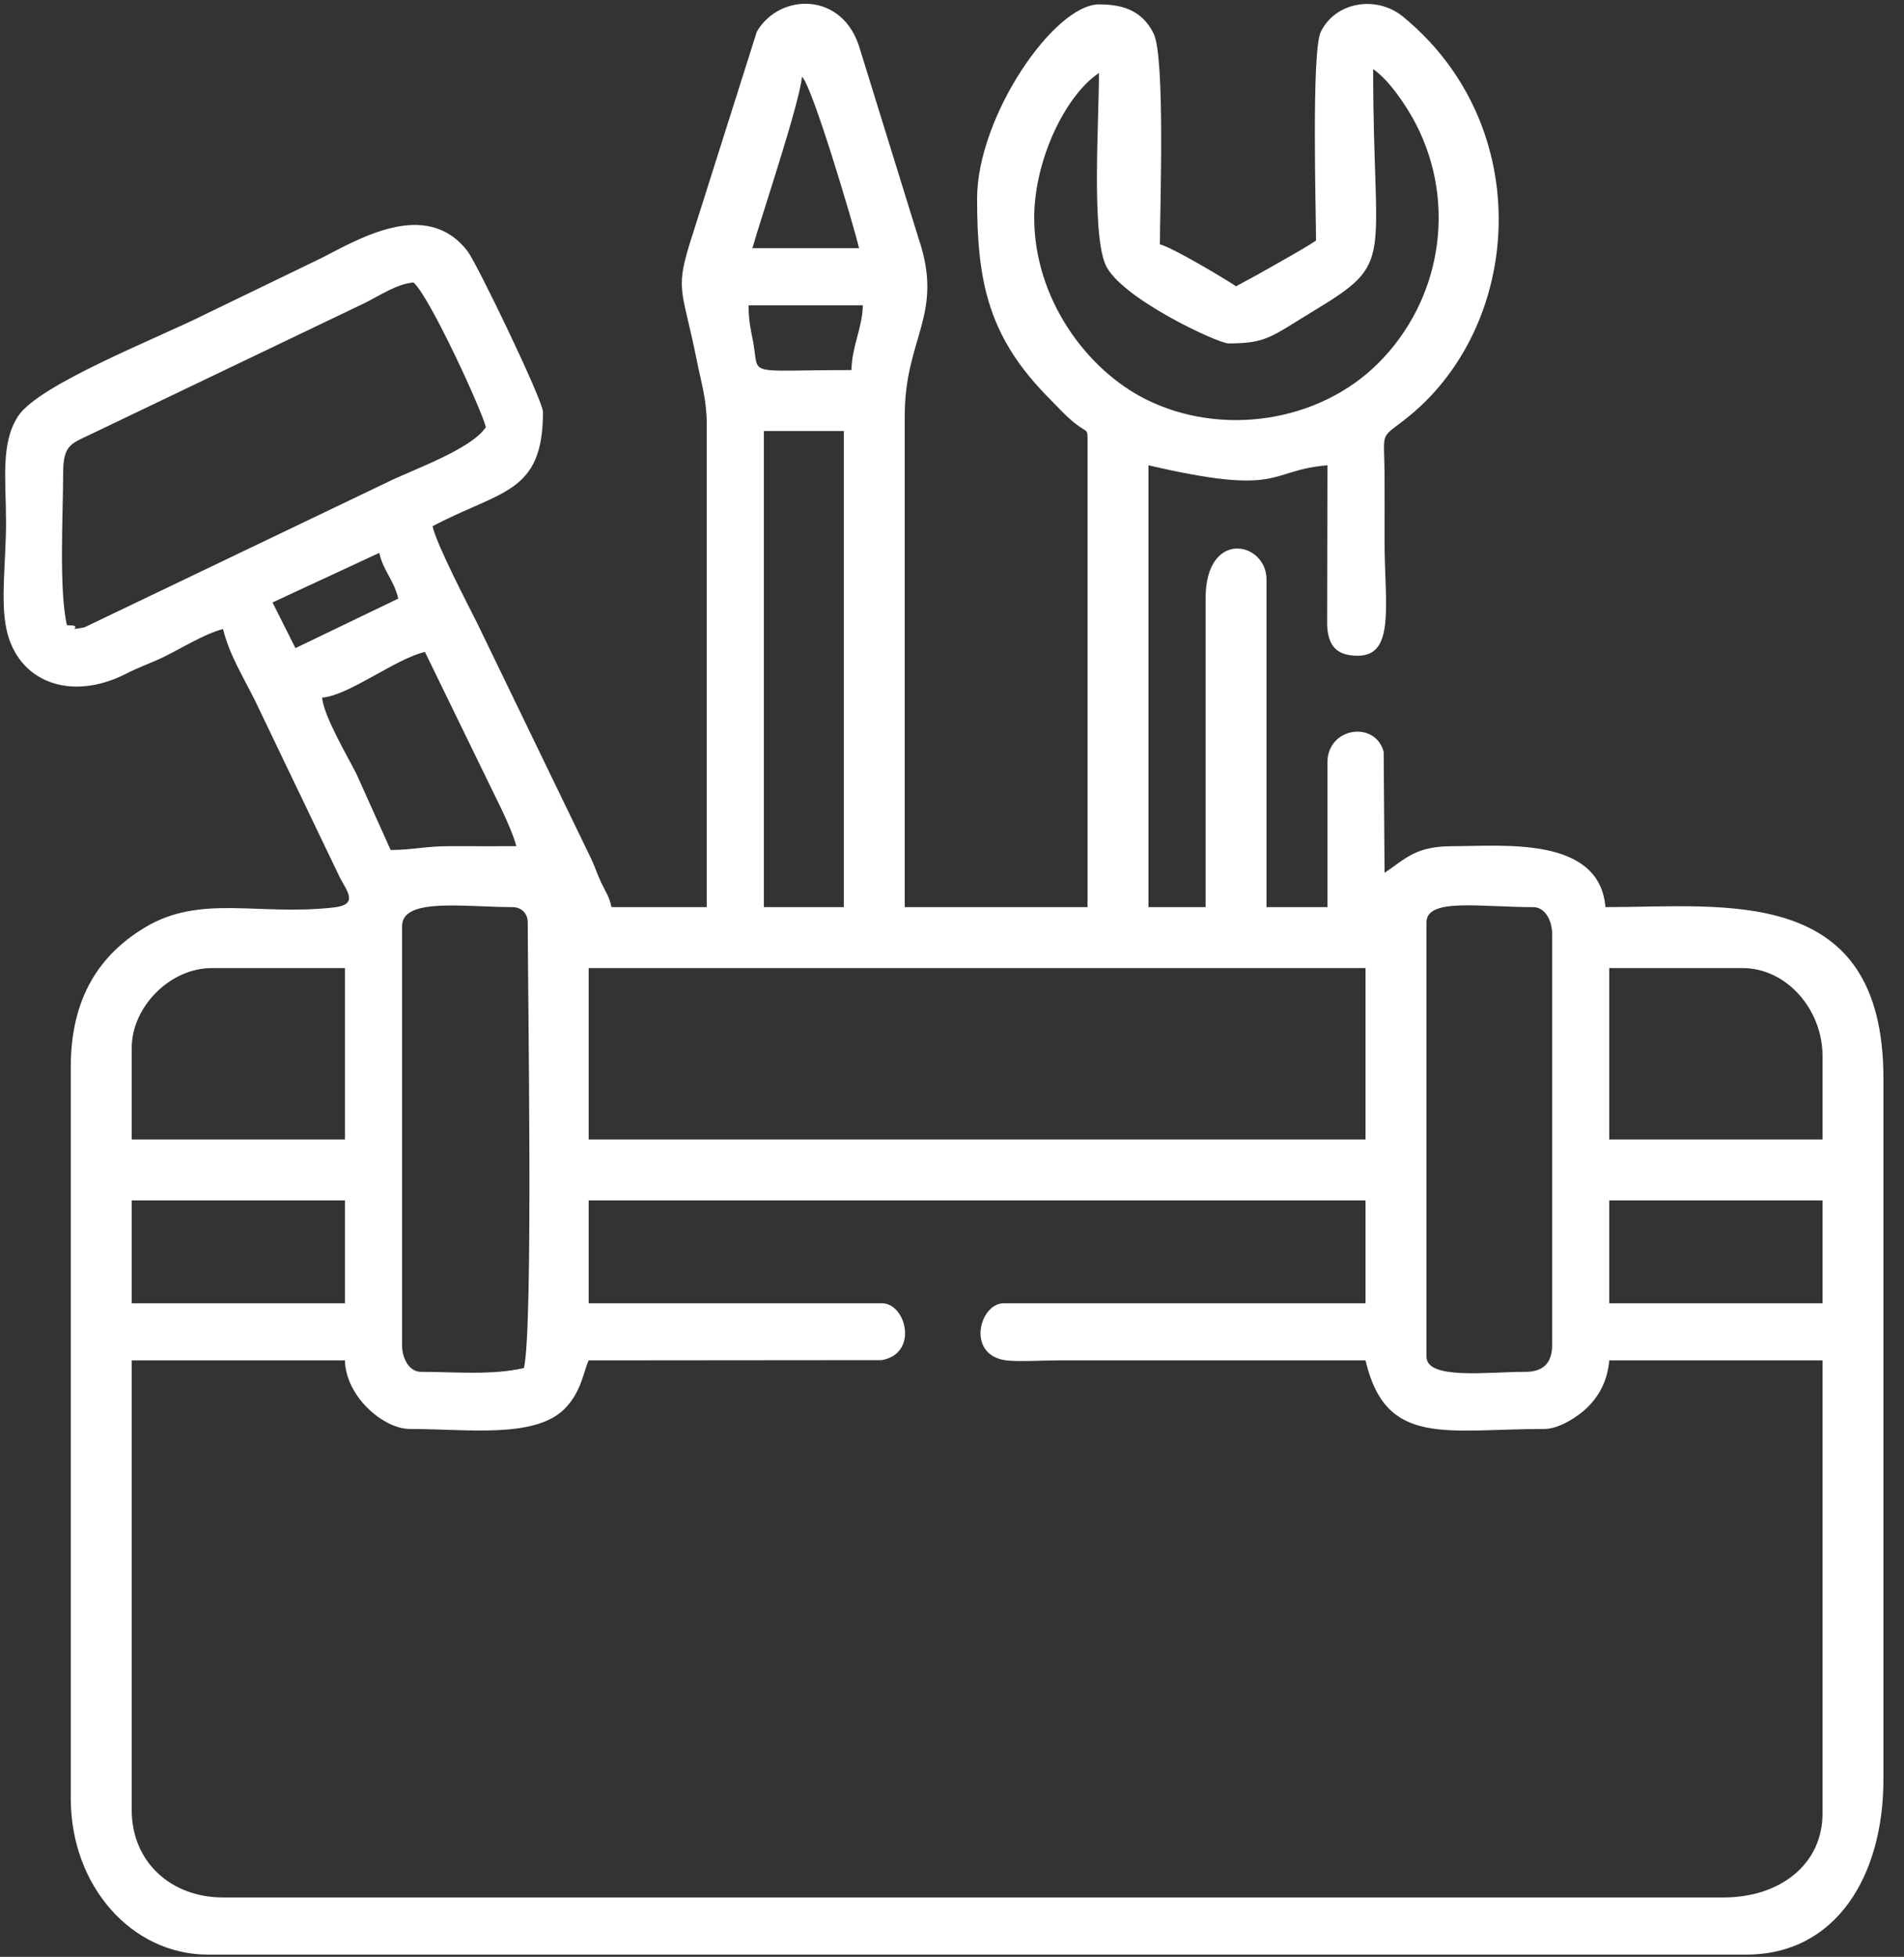 <?xml version="1.0" encoding="UTF-8" standalone="no"?>
<!DOCTYPE svg PUBLIC "-//W3C//DTD SVG 1.1//EN" "http://www.w3.org/Graphics/SVG/1.1/DTD/svg11.dtd">
<svg width="109px" height="112px" version="1.1" xmlns="http://www.w3.org/2000/svg" xmlns:xlink="http://www.w3.org/1999/xlink" xml:space="preserve" xmlns:serif="http://www.serif.com/" style="fill-rule:evenodd;clip-rule:evenodd;stroke-linejoin:round;stroke-miterlimit:2;">
    <rect width="100%" height="100%" fill="#333333" stroke="none"/>
    <g id="toolbox.eps" transform="matrix(0.303,0,0,0.303,54.032,56)">
        <g transform="matrix(1,0,0,1,-178.5,-185)">
            <g>
                <path d="M288.394,259.312C281.195,259.312 269.687,260.874 269.687,256.434L269.687,174.411C269.687,169.74 279.765,171.533 289.833,171.533C292.159,171.533 293.43,174.145 293.43,176.57L293.43,254.275C293.43,257.634 291.753,259.312 288.394,259.312ZM76.143,254.275L76.143,175.131C76.143,169.645 87.922,171.533 97.008,171.533C98.693,171.533 99.886,172.727 99.886,174.411C99.886,187.534 100.961,250.89 99.167,258.592C93.128,259.999 86.024,259.312 79.741,259.312C77.415,259.312 76.143,256.7 76.143,254.275ZM304.223,226.934L344.515,226.934L344.515,246.361L304.223,246.361L304.223,226.934ZM111.398,226.934L258.175,226.934L258.175,246.361L189.823,246.361C185.171,246.361 182.608,256.364 190.519,257.177C192.927,257.424 197.273,257.153 199.896,257.153L258.175,257.153C262.002,273.581 273.294,270.104 291.991,270.104C294.836,270.104 298.509,267.626 300.129,266.01C302.345,263.8 303.907,260.944 304.223,257.153L344.515,257.153L344.515,342.773C344.515,352.315 336.522,358.602 325.808,358.602L42.327,358.602C32.523,358.602 25.059,351.938 25.059,342.053L25.059,257.153L65.35,257.153C65.505,264.074 72.717,270.104 77.582,270.104C88.539,270.104 101.201,271.972 106.862,266.287C110.053,263.081 110.468,259.091 111.398,257.153L166.751,257.105C173.779,255.888 171.397,246.361 166.799,246.361L111.398,246.361L111.398,226.934ZM25.059,226.934L65.35,226.934L65.35,246.361L25.059,246.361L25.059,226.934ZM304.223,183.045L329.405,183.045C337.781,183.045 344.515,190.938 344.515,199.594L344.515,215.422L304.223,215.422L304.223,183.045ZM111.398,183.045L258.175,183.045L258.175,215.422L111.398,215.422L111.398,183.045ZM25.059,198.155C25.059,190.326 32.34,183.045 40.168,183.045L65.35,183.045L65.35,215.422L25.059,215.422L25.059,198.155ZM144.495,81.597L159.604,81.597L159.604,171.533L144.495,171.533L144.495,81.597ZM97.728,160.021M97.728,160.021C93.65,160.021 89.569,160.037 85.492,160.017C80.481,159.991 78.232,160.741 73.985,160.741L67.51,146.351C65.936,143.215 61.322,135.42 61.034,131.961C66.157,131.535 74.864,124.631 80.46,123.327L93.656,150.423C94.836,152.764 97.184,157.689 97.728,160.021ZM55.997,122.608L51.664,113.982L71.826,104.62C72.641,108.12 74.608,109.755 75.423,113.254L55.997,122.608ZM12.828,118.29C11.269,111.598 12.108,97.13 12.108,89.511C12.108,84.273 13.624,83.978 17.133,82.304L69.189,57.374C71.876,56.023 75.203,53.794 78.301,53.536C81.349,56.185 91.229,77.686 91.972,80.877C89.121,85.135 78.103,88.889 73.025,91.43L16.137,118.681C11.988,119.484 16.561,118.29 12.828,118.29ZM161.043,70.085C140.652,70.085 143.699,71.424 142.495,64.89C141.99,62.15 141.617,60.99 141.617,57.853L163.202,57.853C163.106,62.171 161.145,65.506 161.043,70.085ZM151.69,14.684C153.524,16.027 161.494,42.819 162.482,47.061L142.337,47.061C143.926,41.408 151.279,19.621 151.69,14.684ZM195.579,41.305C195.579,30.442 201.446,18.226 207.811,13.964C207.811,22.845 206.387,44.025 209.034,50.155C211.733,56.405 230.259,65.048 232.273,65.048C239.522,65.048 240.286,63.806 248.416,58.887C263.999,49.458 259.614,50.123 259.614,13.244C262.561,15.218 265.969,20.217 267.785,23.78C275.427,38.772 272.464,56.973 260.527,68.839C249.31,79.991 230.926,82.725 216.673,75.612C205.494,70.032 195.579,56.628 195.579,41.305ZM133.703,80.158L133.703,171.533L115.715,171.533C115.196,169.304 114.752,168.988 113.801,166.972C112.945,165.157 112.726,164.238 111.881,162.416L90.293,117.811C88.309,113.844 82.747,103.225 81.899,99.584C94.858,92.727 102.764,93.502 102.764,77.999C102.764,75.812 90.27,49.911 88.519,47.636C80.681,37.452 67.588,45.557 60.795,48.981L38.974,59.537C30.085,64.018 7.454,72.803 3.576,78.82C0.253,83.976 1.315,90.775 1.316,98.864C1.316,106.088 0.247,113.499 1.378,118.946C3.463,128.989 13.505,132.838 24.096,127.401C26.373,126.232 27.916,125.722 30.086,124.757C33.529,123.226 38.79,119.834 42.327,119.01C43.402,123.625 46.224,128.243 48.323,132.441L64.423,166.012C65.798,168.596 67.919,171.058 63.285,171.588C48.918,173.229 38.066,169.01 27.496,175.409C19.059,180.516 13.547,188.56 13.547,201.752L13.547,339.895C13.547,356.412 25.046,369.394 39.449,369.394L330.125,369.394C347.076,369.394 356.026,354.53 356.026,336.297L356.026,203.91C356.026,167.059 326.182,171.533 303.503,171.533C302.384,158.079 284.151,160.021 274.723,160.021C267.569,160.021 265.843,162.332 261.772,165.058L261.604,142.203C260.021,136.243 250.98,137.542 250.98,144.192L250.98,171.533L239.468,171.533L239.468,109.657C239.468,102.507 227.957,99.988 227.957,113.254L227.957,171.533L217.164,171.533L217.164,88.072C242.771,94.038 239.55,89.023 250.98,88.072L250.925,118.346C251.127,122.203 252.715,124.047 256.736,124.047C263.851,124.047 261.772,114.132 261.772,102.462C261.772,98.146 261.802,93.82 261.767,89.505C261.703,81.668 260.843,83.112 265.471,79.539C287.948,62.192 290.683,24.138 265.231,3.31C260.278,-0.742 252.469,0.486 249.714,6.222C247.937,9.922 248.822,40.18 248.822,45.622C246.602,47.108 243.9,48.572 241.589,49.902C238.893,51.454 236.445,52.81 233.713,54.256C231.523,52.79 221.627,46.878 219.322,46.341C219.322,40.131 220.36,10.992 218.135,6.518C215.939,2.102 212.242,1.013 207.811,1.013C199.365,1.013 184.787,22.174 184.787,37.707C184.787,53.534 186.921,63.975 198.637,75.661C199.962,76.983 200.865,78.027 202.236,79.256C205.508,82.188 205.652,80.882 205.652,83.036L205.652,171.533L171.116,171.533L171.116,78.719C171.116,63.834 178.632,59.659 173.717,45.179L162.656,9.474C159.535,-1.498 147.443,-1.214 143.17,6.164L130.362,46.599C127.753,55.236 129.225,55.252 131.844,68.346C132.663,72.444 133.703,75.737 133.703,80.158Z" style="fill:white;"/>
            </g>
        </g>
    </g>
</svg>
